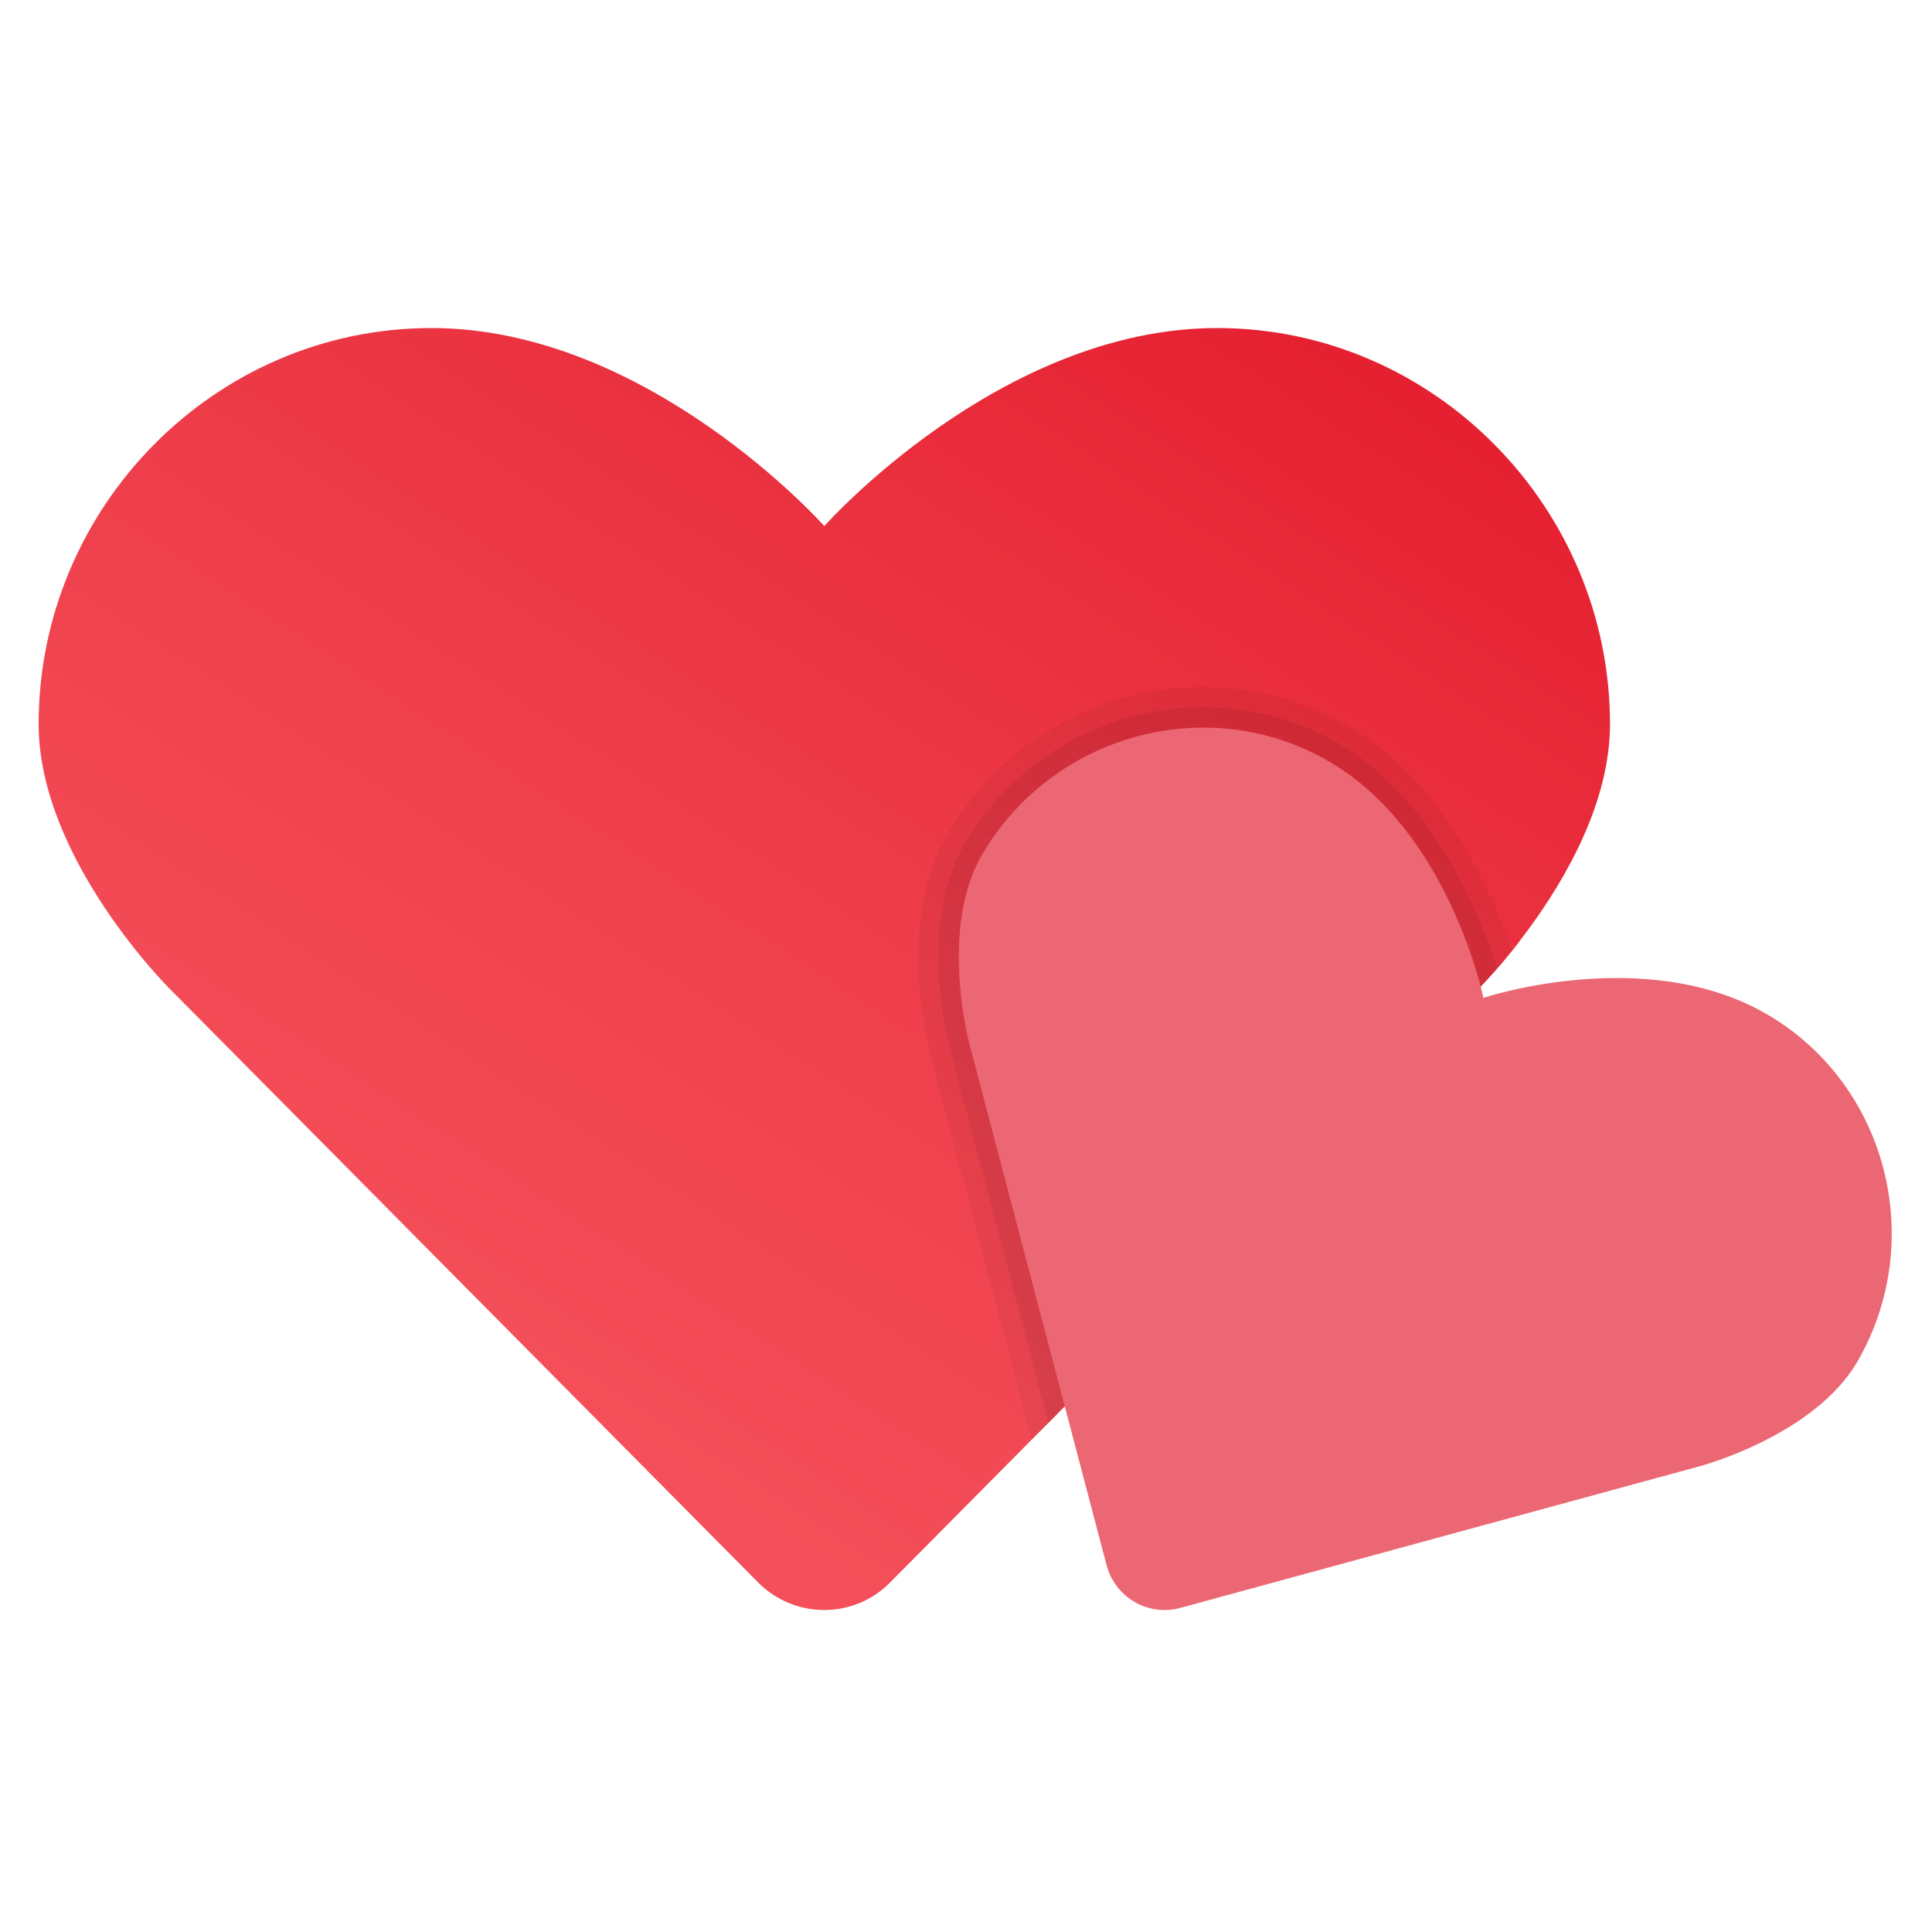 ﻿<?xml version="1.0" encoding="utf-8"?>
<svg xmlns="http://www.w3.org/2000/svg" viewBox="0 0 48 48" width="240" height="240">
  <linearGradient id="Bqq06Fq_oS707_EUHK6Nba" x1="10.536" x2="28.613" y1="32.86" y2="5.022" gradientUnits="userSpaceOnUse">
    <stop offset="0" stop-color="#f44f5a" />
    <stop offset=".443" stop-color="#ee3d4a" />
    <stop offset="1" stop-color="#e52030" />
  </linearGradient>
  <path fill="url(#Bqq06Fq_oS707_EUHK6Nba)" d="M40,17.99c0,1.94-1.1,3.84-2.02,5.09c-0.13,0.17-0.25,0.34-0.37,0.49 c-0.01,0.02-0.03,0.03-0.04,0.05c-0.14,0.17-0.26,0.32-0.37,0.44c-0.2,0.23-0.35,0.39-0.42,0.46c-0.03,0.03-0.04,0.04-0.04,0.04 l-0.32,0.33c-0.02,0.02-0.04,0.03-0.05,0.04c-0.03,0.03-0.04,0.04-0.04,0.04l-9.47,9.56l-0.81,0.82l-0.42,0.42l-3.51,3.54 c-0.9,0.92-2.38,0.92-3.29,0L4.21,24.56c0,0-3.25-3.23-3.25-6.57c0-5.37,4.36-9.84,9.76-9.84c5.39,0,9.76,4.92,9.76,4.92 s4.36-4.92,9.76-4.92C35.63,8.15,40,12.62,40,17.99z" />
  <path d="M33.25,18.47c-3.24-1.87-7.41-0.73-9.3,2.53c-1.16,2.02-0.38,4.97-0.34,5.09l2.44,9.26l0.81-0.82l-2.29-8.7 c-0.01-0.03-0.7-2.68,0.25-4.33c1.08-1.88,3.05-2.93,5.07-2.93c0.97,0,1.96,0.25,2.86,0.77c2.77,1.6,3.6,5.51,3.61,5.55l0.01,0.04 c0.01-0.01,0.03-0.02,0.05-0.04l0.32-0.33c0,0,0.01-0.01,0.04-0.04c0.07-0.07,0.22-0.23,0.42-0.46 C36.75,22.66,35.57,19.81,33.25,18.47z" opacity=".07" />
  <path d="M33.5,18.04c-1.1-0.63-2.35-0.97-3.61-0.97c-2.62,0-5.06,1.41-6.37,3.68 c-1.24,2.15-0.49,5.13-0.4,5.47l2.51,9.55l0.42-0.42l0.81-0.82l9.47-9.56c0,0,0.01-0.01,0.04-0.04c0.01-0.01,0.03-0.02,0.05-0.04 l0.32-0.33c0,0,0.01-0.01,0.04-0.04c0.07-0.07,0.22-0.23,0.42-0.46c0.11-0.12,0.23-0.27,0.37-0.44 C37.05,22.1,35.8,19.37,33.5,18.04z" opacity=".05" />
  <path fill="#eb6773" d="M36.855,24.791c0,0,4.02-1.338,7.025,0.397c3.005,1.735,4.002,5.632,2.272,8.63 c-1.073,1.858-3.926,2.611-3.926,2.611l-12.897,3.518c-0.802,0.219-1.624-0.256-1.836-1.06l-3.402-12.927 c0,0-0.774-2.849,0.298-4.706c1.731-2.998,5.605-4.082,8.61-2.348C36.004,20.64,36.855,24.791,36.855,24.791z" />
</svg>